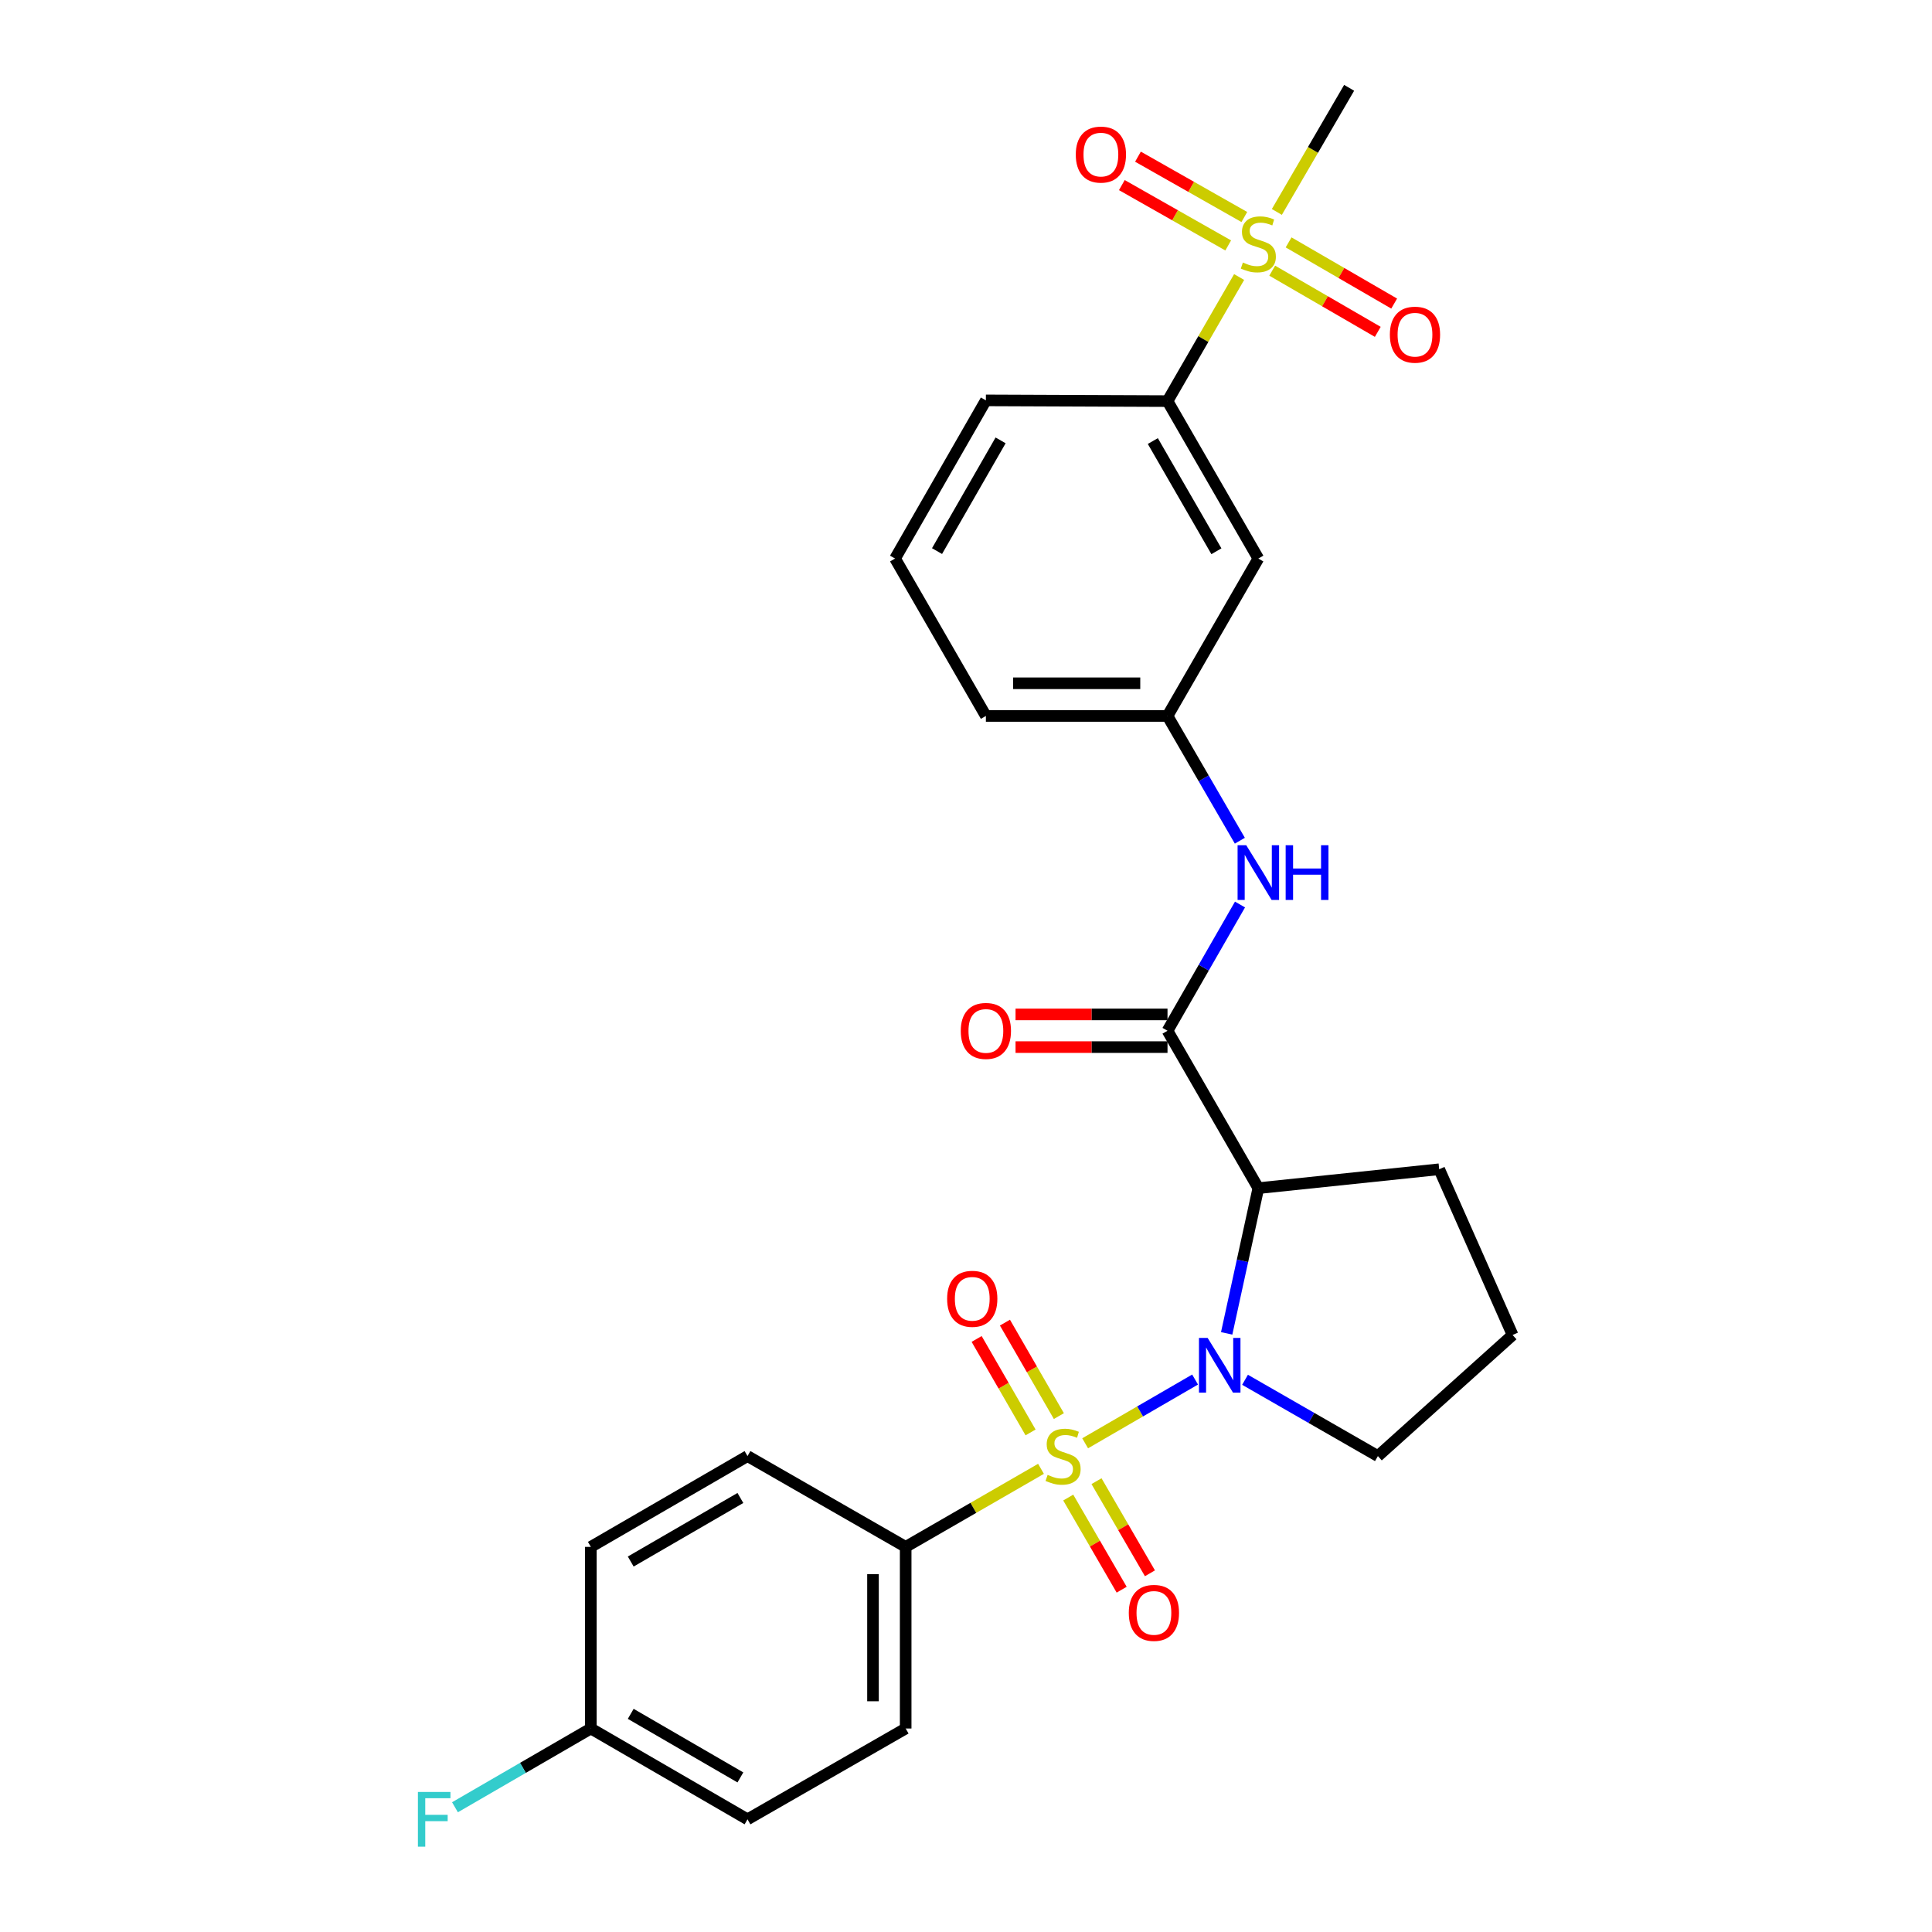 <?xml version='1.0' encoding='iso-8859-1'?>
<svg version='1.1' baseProfile='full'
              xmlns='http://www.w3.org/2000/svg'
                      xmlns:rdkit='http://www.rdkit.org/xml'
                      xmlns:xlink='http://www.w3.org/1999/xlink'
                  xml:space='preserve'
width='1000px' height='1000px' viewBox='0 0 1000 1000'>
<!-- END OF HEADER -->
<rect style='opacity:1.0;fill:#FFFFFF;stroke:none' width='1000' height='1000' x='0' y='0'> </rect>
<path class='bond-0' d='M 561.671,747.044 L 590.122,730.546' style='fill:none;fill-rule:evenodd;stroke:#CCCC00;stroke-width:6px;stroke-linecap:butt;stroke-linejoin:miter;stroke-opacity:1' />
<path class='bond-0' d='M 590.122,730.546 L 618.573,714.049' style='fill:none;fill-rule:evenodd;stroke:#0000FF;stroke-width:6px;stroke-linecap:butt;stroke-linejoin:miter;stroke-opacity:1' />
<path class='bond-4' d='M 538.817,760.261 L 503.796,780.462' style='fill:none;fill-rule:evenodd;stroke:#CCCC00;stroke-width:6px;stroke-linecap:butt;stroke-linejoin:miter;stroke-opacity:1' />
<path class='bond-4' d='M 503.796,780.462 L 468.775,800.662' style='fill:none;fill-rule:evenodd;stroke:#000000;stroke-width:6px;stroke-linecap:butt;stroke-linejoin:miter;stroke-opacity:1' />
<path class='bond-7' d='M 552.919,775.133 L 566.745,798.978' style='fill:none;fill-rule:evenodd;stroke:#CCCC00;stroke-width:6px;stroke-linecap:butt;stroke-linejoin:miter;stroke-opacity:1' />
<path class='bond-7' d='M 566.745,798.978 L 580.572,822.823' style='fill:none;fill-rule:evenodd;stroke:#FF0000;stroke-width:6px;stroke-linecap:butt;stroke-linejoin:miter;stroke-opacity:1' />
<path class='bond-7' d='M 567.551,766.648 L 581.378,790.493' style='fill:none;fill-rule:evenodd;stroke:#CCCC00;stroke-width:6px;stroke-linecap:butt;stroke-linejoin:miter;stroke-opacity:1' />
<path class='bond-7' d='M 581.378,790.493 L 595.205,814.338' style='fill:none;fill-rule:evenodd;stroke:#FF0000;stroke-width:6px;stroke-linecap:butt;stroke-linejoin:miter;stroke-opacity:1' />
<path class='bond-8' d='M 548.071,732.969 L 534.115,708.778' style='fill:none;fill-rule:evenodd;stroke:#CCCC00;stroke-width:6px;stroke-linecap:butt;stroke-linejoin:miter;stroke-opacity:1' />
<path class='bond-8' d='M 534.115,708.778 L 520.158,684.586' style='fill:none;fill-rule:evenodd;stroke:#FF0000;stroke-width:6px;stroke-linecap:butt;stroke-linejoin:miter;stroke-opacity:1' />
<path class='bond-8' d='M 533.42,741.422 L 519.463,717.23' style='fill:none;fill-rule:evenodd;stroke:#CCCC00;stroke-width:6px;stroke-linecap:butt;stroke-linejoin:miter;stroke-opacity:1' />
<path class='bond-8' d='M 519.463,717.23 L 505.507,693.039' style='fill:none;fill-rule:evenodd;stroke:#FF0000;stroke-width:6px;stroke-linecap:butt;stroke-linejoin:miter;stroke-opacity:1' />
<path class='bond-1' d='M 634.925,690.148 L 643.12,652.567' style='fill:none;fill-rule:evenodd;stroke:#0000FF;stroke-width:6px;stroke-linecap:butt;stroke-linejoin:miter;stroke-opacity:1' />
<path class='bond-1' d='M 643.12,652.567 L 651.314,614.985' style='fill:none;fill-rule:evenodd;stroke:#000000;stroke-width:6px;stroke-linecap:butt;stroke-linejoin:miter;stroke-opacity:1' />
<path class='bond-16' d='M 644.427,714.177 L 678.81,733.922' style='fill:none;fill-rule:evenodd;stroke:#0000FF;stroke-width:6px;stroke-linecap:butt;stroke-linejoin:miter;stroke-opacity:1' />
<path class='bond-16' d='M 678.81,733.922 L 713.194,753.667' style='fill:none;fill-rule:evenodd;stroke:#000000;stroke-width:6px;stroke-linecap:butt;stroke-linejoin:miter;stroke-opacity:1' />
<path class='bond-3' d='M 651.314,614.985 L 604.3,533.521' style='fill:none;fill-rule:evenodd;stroke:#000000;stroke-width:6px;stroke-linecap:butt;stroke-linejoin:miter;stroke-opacity:1' />
<path class='bond-18' d='M 651.314,614.985 L 744.928,605.203' style='fill:none;fill-rule:evenodd;stroke:#000000;stroke-width:6px;stroke-linecap:butt;stroke-linejoin:miter;stroke-opacity:1' />
<path class='bond-2' d='M 641.369,143.388 L 622.834,175.5' style='fill:none;fill-rule:evenodd;stroke:#CCCC00;stroke-width:6px;stroke-linecap:butt;stroke-linejoin:miter;stroke-opacity:1' />
<path class='bond-2' d='M 622.834,175.5 L 604.3,207.611' style='fill:none;fill-rule:evenodd;stroke:#000000;stroke-width:6px;stroke-linecap:butt;stroke-linejoin:miter;stroke-opacity:1' />
<path class='bond-10' d='M 658.496,140.095 L 685.817,155.931' style='fill:none;fill-rule:evenodd;stroke:#CCCC00;stroke-width:6px;stroke-linecap:butt;stroke-linejoin:miter;stroke-opacity:1' />
<path class='bond-10' d='M 685.817,155.931 L 713.138,171.767' style='fill:none;fill-rule:evenodd;stroke:#FF0000;stroke-width:6px;stroke-linecap:butt;stroke-linejoin:miter;stroke-opacity:1' />
<path class='bond-10' d='M 666.978,125.461 L 694.299,141.297' style='fill:none;fill-rule:evenodd;stroke:#CCCC00;stroke-width:6px;stroke-linecap:butt;stroke-linejoin:miter;stroke-opacity:1' />
<path class='bond-10' d='M 694.299,141.297 L 721.621,157.133' style='fill:none;fill-rule:evenodd;stroke:#FF0000;stroke-width:6px;stroke-linecap:butt;stroke-linejoin:miter;stroke-opacity:1' />
<path class='bond-11' d='M 644.065,112.322 L 616.537,96.707' style='fill:none;fill-rule:evenodd;stroke:#CCCC00;stroke-width:6px;stroke-linecap:butt;stroke-linejoin:miter;stroke-opacity:1' />
<path class='bond-11' d='M 616.537,96.707 L 589.009,81.093' style='fill:none;fill-rule:evenodd;stroke:#FF0000;stroke-width:6px;stroke-linecap:butt;stroke-linejoin:miter;stroke-opacity:1' />
<path class='bond-11' d='M 635.719,127.034 L 608.191,111.42' style='fill:none;fill-rule:evenodd;stroke:#CCCC00;stroke-width:6px;stroke-linecap:butt;stroke-linejoin:miter;stroke-opacity:1' />
<path class='bond-11' d='M 608.191,111.42 L 580.664,95.805' style='fill:none;fill-rule:evenodd;stroke:#FF0000;stroke-width:6px;stroke-linecap:butt;stroke-linejoin:miter;stroke-opacity:1' />
<path class='bond-17' d='M 660.896,109.702 L 679.603,77.578' style='fill:none;fill-rule:evenodd;stroke:#CCCC00;stroke-width:6px;stroke-linecap:butt;stroke-linejoin:miter;stroke-opacity:1' />
<path class='bond-17' d='M 679.603,77.578 L 698.309,45.455' style='fill:none;fill-rule:evenodd;stroke:#000000;stroke-width:6px;stroke-linecap:butt;stroke-linejoin:miter;stroke-opacity:1' />
<path class='bond-5' d='M 604.3,533.521 L 623.064,500.848' style='fill:none;fill-rule:evenodd;stroke:#000000;stroke-width:6px;stroke-linecap:butt;stroke-linejoin:miter;stroke-opacity:1' />
<path class='bond-5' d='M 623.064,500.848 L 641.827,468.174' style='fill:none;fill-rule:evenodd;stroke:#0000FF;stroke-width:6px;stroke-linecap:butt;stroke-linejoin:miter;stroke-opacity:1' />
<path class='bond-13' d='M 604.3,525.064 L 564.971,525.064' style='fill:none;fill-rule:evenodd;stroke:#000000;stroke-width:6px;stroke-linecap:butt;stroke-linejoin:miter;stroke-opacity:1' />
<path class='bond-13' d='M 564.971,525.064 L 525.642,525.064' style='fill:none;fill-rule:evenodd;stroke:#FF0000;stroke-width:6px;stroke-linecap:butt;stroke-linejoin:miter;stroke-opacity:1' />
<path class='bond-13' d='M 604.3,541.979 L 564.971,541.979' style='fill:none;fill-rule:evenodd;stroke:#000000;stroke-width:6px;stroke-linecap:butt;stroke-linejoin:miter;stroke-opacity:1' />
<path class='bond-13' d='M 564.971,541.979 L 525.642,541.979' style='fill:none;fill-rule:evenodd;stroke:#FF0000;stroke-width:6px;stroke-linecap:butt;stroke-linejoin:miter;stroke-opacity:1' />
<path class='bond-14' d='M 468.775,800.662 L 468.775,894.671' style='fill:none;fill-rule:evenodd;stroke:#000000;stroke-width:6px;stroke-linecap:butt;stroke-linejoin:miter;stroke-opacity:1' />
<path class='bond-14' d='M 451.861,814.764 L 451.861,880.57' style='fill:none;fill-rule:evenodd;stroke:#000000;stroke-width:6px;stroke-linecap:butt;stroke-linejoin:miter;stroke-opacity:1' />
<path class='bond-15' d='M 468.775,800.662 L 386.908,753.667' style='fill:none;fill-rule:evenodd;stroke:#000000;stroke-width:6px;stroke-linecap:butt;stroke-linejoin:miter;stroke-opacity:1' />
<path class='bond-12' d='M 641.745,435.151 L 623.023,402.863' style='fill:none;fill-rule:evenodd;stroke:#0000FF;stroke-width:6px;stroke-linecap:butt;stroke-linejoin:miter;stroke-opacity:1' />
<path class='bond-12' d='M 623.023,402.863 L 604.3,370.576' style='fill:none;fill-rule:evenodd;stroke:#000000;stroke-width:6px;stroke-linecap:butt;stroke-linejoin:miter;stroke-opacity:1' />
<path class='bond-6' d='M 604.3,207.611 L 651.314,289.103' style='fill:none;fill-rule:evenodd;stroke:#000000;stroke-width:6px;stroke-linecap:butt;stroke-linejoin:miter;stroke-opacity:1' />
<path class='bond-6' d='M 596.701,228.287 L 629.611,285.332' style='fill:none;fill-rule:evenodd;stroke:#000000;stroke-width:6px;stroke-linecap:butt;stroke-linejoin:miter;stroke-opacity:1' />
<path class='bond-29' d='M 604.3,207.611 L 510.292,207.235' style='fill:none;fill-rule:evenodd;stroke:#000000;stroke-width:6px;stroke-linecap:butt;stroke-linejoin:miter;stroke-opacity:1' />
<path class='bond-9' d='M 651.314,289.103 L 604.3,370.576' style='fill:none;fill-rule:evenodd;stroke:#000000;stroke-width:6px;stroke-linecap:butt;stroke-linejoin:miter;stroke-opacity:1' />
<path class='bond-26' d='M 604.3,370.576 L 510.292,370.576' style='fill:none;fill-rule:evenodd;stroke:#000000;stroke-width:6px;stroke-linecap:butt;stroke-linejoin:miter;stroke-opacity:1' />
<path class='bond-26' d='M 590.199,353.661 L 524.393,353.661' style='fill:none;fill-rule:evenodd;stroke:#000000;stroke-width:6px;stroke-linecap:butt;stroke-linejoin:miter;stroke-opacity:1' />
<path class='bond-21' d='M 468.775,894.671 L 386.908,941.675' style='fill:none;fill-rule:evenodd;stroke:#000000;stroke-width:6px;stroke-linecap:butt;stroke-linejoin:miter;stroke-opacity:1' />
<path class='bond-20' d='M 386.908,753.667 L 305.82,800.662' style='fill:none;fill-rule:evenodd;stroke:#000000;stroke-width:6px;stroke-linecap:butt;stroke-linejoin:miter;stroke-opacity:1' />
<path class='bond-20' d='M 383.226,775.351 L 326.465,808.248' style='fill:none;fill-rule:evenodd;stroke:#000000;stroke-width:6px;stroke-linecap:butt;stroke-linejoin:miter;stroke-opacity:1' />
<path class='bond-24' d='M 713.194,753.667 L 782.921,690.989' style='fill:none;fill-rule:evenodd;stroke:#000000;stroke-width:6px;stroke-linecap:butt;stroke-linejoin:miter;stroke-opacity:1' />
<path class='bond-28' d='M 744.928,605.203 L 782.921,690.989' style='fill:none;fill-rule:evenodd;stroke:#000000;stroke-width:6px;stroke-linecap:butt;stroke-linejoin:miter;stroke-opacity:1' />
<path class='bond-19' d='M 305.82,894.671 L 305.82,800.662' style='fill:none;fill-rule:evenodd;stroke:#000000;stroke-width:6px;stroke-linecap:butt;stroke-linejoin:miter;stroke-opacity:1' />
<path class='bond-22' d='M 305.82,894.671 L 270.658,915.054' style='fill:none;fill-rule:evenodd;stroke:#000000;stroke-width:6px;stroke-linecap:butt;stroke-linejoin:miter;stroke-opacity:1' />
<path class='bond-22' d='M 270.658,915.054 L 235.496,935.436' style='fill:none;fill-rule:evenodd;stroke:#33CCCC;stroke-width:6px;stroke-linecap:butt;stroke-linejoin:miter;stroke-opacity:1' />
<path class='bond-27' d='M 305.82,894.671 L 386.908,941.675' style='fill:none;fill-rule:evenodd;stroke:#000000;stroke-width:6px;stroke-linecap:butt;stroke-linejoin:miter;stroke-opacity:1' />
<path class='bond-27' d='M 326.466,887.088 L 383.227,919.991' style='fill:none;fill-rule:evenodd;stroke:#000000;stroke-width:6px;stroke-linecap:butt;stroke-linejoin:miter;stroke-opacity:1' />
<path class='bond-23' d='M 510.292,207.235 L 463.287,289.103' style='fill:none;fill-rule:evenodd;stroke:#000000;stroke-width:6px;stroke-linecap:butt;stroke-linejoin:miter;stroke-opacity:1' />
<path class='bond-23' d='M 517.91,227.937 L 485.007,285.245' style='fill:none;fill-rule:evenodd;stroke:#000000;stroke-width:6px;stroke-linecap:butt;stroke-linejoin:miter;stroke-opacity:1' />
<path class='bond-25' d='M 463.287,289.103 L 510.292,370.576' style='fill:none;fill-rule:evenodd;stroke:#000000;stroke-width:6px;stroke-linecap:butt;stroke-linejoin:miter;stroke-opacity:1' />
<path  class='atom-0' d='M 542.248 763.387
Q 542.568 763.507, 543.888 764.067
Q 545.208 764.627, 546.648 764.987
Q 548.128 765.307, 549.568 765.307
Q 552.248 765.307, 553.808 764.027
Q 555.368 762.707, 555.368 760.427
Q 555.368 758.867, 554.568 757.907
Q 553.808 756.947, 552.608 756.427
Q 551.408 755.907, 549.408 755.307
Q 546.888 754.547, 545.368 753.827
Q 543.888 753.107, 542.808 751.587
Q 541.768 750.067, 541.768 747.507
Q 541.768 743.947, 544.168 741.747
Q 546.608 739.547, 551.408 739.547
Q 554.688 739.547, 558.408 741.107
L 557.488 744.187
Q 554.088 742.787, 551.528 742.787
Q 548.768 742.787, 547.248 743.947
Q 545.728 745.067, 545.768 747.027
Q 545.768 748.547, 546.528 749.467
Q 547.328 750.387, 548.448 750.907
Q 549.608 751.427, 551.528 752.027
Q 554.088 752.827, 555.608 753.627
Q 557.128 754.427, 558.208 756.067
Q 559.328 757.667, 559.328 760.427
Q 559.328 764.347, 556.688 766.467
Q 554.088 768.547, 549.728 768.547
Q 547.208 768.547, 545.288 767.987
Q 543.408 767.467, 541.168 766.547
L 542.248 763.387
' fill='#CCCC00'/>
<path  class='atom-1' d='M 625.066 692.494
L 634.346 707.494
Q 635.266 708.974, 636.746 711.654
Q 638.226 714.334, 638.306 714.494
L 638.306 692.494
L 642.066 692.494
L 642.066 720.814
L 638.186 720.814
L 628.226 704.414
Q 627.066 702.494, 625.826 700.294
Q 624.626 698.094, 624.266 697.414
L 624.266 720.814
L 620.586 720.814
L 620.586 692.494
L 625.066 692.494
' fill='#0000FF'/>
<path  class='atom-3' d='M 643.314 135.877
Q 643.634 135.997, 644.954 136.557
Q 646.274 137.117, 647.714 137.477
Q 649.194 137.797, 650.634 137.797
Q 653.314 137.797, 654.874 136.517
Q 656.434 135.197, 656.434 132.917
Q 656.434 131.357, 655.634 130.397
Q 654.874 129.437, 653.674 128.917
Q 652.474 128.397, 650.474 127.797
Q 647.954 127.037, 646.434 126.317
Q 644.954 125.597, 643.874 124.077
Q 642.834 122.557, 642.834 119.997
Q 642.834 116.437, 645.234 114.237
Q 647.674 112.037, 652.474 112.037
Q 655.754 112.037, 659.474 113.597
L 658.554 116.677
Q 655.154 115.277, 652.594 115.277
Q 649.834 115.277, 648.314 116.437
Q 646.794 117.557, 646.834 119.517
Q 646.834 121.037, 647.594 121.957
Q 648.394 122.877, 649.514 123.397
Q 650.674 123.917, 652.594 124.517
Q 655.154 125.317, 656.674 126.117
Q 658.194 126.917, 659.274 128.557
Q 660.394 130.157, 660.394 132.917
Q 660.394 136.837, 657.754 138.957
Q 655.154 141.037, 650.794 141.037
Q 648.274 141.037, 646.354 140.477
Q 644.474 139.957, 642.234 139.037
L 643.314 135.877
' fill='#CCCC00'/>
<path  class='atom-6' d='M 645.054 437.494
L 654.334 452.494
Q 655.254 453.974, 656.734 456.654
Q 658.214 459.334, 658.294 459.494
L 658.294 437.494
L 662.054 437.494
L 662.054 465.814
L 658.174 465.814
L 648.214 449.414
Q 647.054 447.494, 645.814 445.294
Q 644.614 443.094, 644.254 442.414
L 644.254 465.814
L 640.574 465.814
L 640.574 437.494
L 645.054 437.494
' fill='#0000FF'/>
<path  class='atom-6' d='M 665.454 437.494
L 669.294 437.494
L 669.294 449.534
L 683.774 449.534
L 683.774 437.494
L 687.614 437.494
L 687.614 465.814
L 683.774 465.814
L 683.774 452.734
L 669.294 452.734
L 669.294 465.814
L 665.454 465.814
L 665.454 437.494
' fill='#0000FF'/>
<path  class='atom-8' d='M 584.262 834.826
Q 584.262 828.026, 587.622 824.226
Q 590.982 820.426, 597.262 820.426
Q 603.542 820.426, 606.902 824.226
Q 610.262 828.026, 610.262 834.826
Q 610.262 841.706, 606.862 845.626
Q 603.462 849.506, 597.262 849.506
Q 591.022 849.506, 587.622 845.626
Q 584.262 841.746, 584.262 834.826
M 597.262 846.306
Q 601.582 846.306, 603.902 843.426
Q 606.262 840.506, 606.262 834.826
Q 606.262 829.266, 603.902 826.466
Q 601.582 823.626, 597.262 823.626
Q 592.942 823.626, 590.582 826.426
Q 588.262 829.226, 588.262 834.826
Q 588.262 840.546, 590.582 843.426
Q 592.942 846.306, 597.262 846.306
' fill='#FF0000'/>
<path  class='atom-9' d='M 490.234 672.256
Q 490.234 665.456, 493.594 661.656
Q 496.954 657.856, 503.234 657.856
Q 509.514 657.856, 512.874 661.656
Q 516.234 665.456, 516.234 672.256
Q 516.234 679.136, 512.834 683.056
Q 509.434 686.936, 503.234 686.936
Q 496.994 686.936, 493.594 683.056
Q 490.234 679.176, 490.234 672.256
M 503.234 683.736
Q 507.554 683.736, 509.874 680.856
Q 512.234 677.936, 512.234 672.256
Q 512.234 666.696, 509.874 663.896
Q 507.554 661.056, 503.234 661.056
Q 498.914 661.056, 496.554 663.856
Q 494.234 666.656, 494.234 672.256
Q 494.234 677.976, 496.554 680.856
Q 498.914 683.736, 503.234 683.736
' fill='#FF0000'/>
<path  class='atom-11' d='M 719.392 173.232
Q 719.392 166.432, 722.752 162.632
Q 726.112 158.832, 732.392 158.832
Q 738.672 158.832, 742.032 162.632
Q 745.392 166.432, 745.392 173.232
Q 745.392 180.112, 741.992 184.032
Q 738.592 187.912, 732.392 187.912
Q 726.152 187.912, 722.752 184.032
Q 719.392 180.152, 719.392 173.232
M 732.392 184.712
Q 736.712 184.712, 739.032 181.832
Q 741.392 178.912, 741.392 173.232
Q 741.392 167.672, 739.032 164.872
Q 736.712 162.032, 732.392 162.032
Q 728.072 162.032, 725.712 164.832
Q 723.392 167.632, 723.392 173.232
Q 723.392 178.952, 725.712 181.832
Q 728.072 184.712, 732.392 184.712
' fill='#FF0000'/>
<path  class='atom-12' d='M 556.822 80.013
Q 556.822 73.213, 560.182 69.412
Q 563.542 65.612, 569.822 65.612
Q 576.102 65.612, 579.462 69.412
Q 582.822 73.213, 582.822 80.013
Q 582.822 86.892, 579.422 90.812
Q 576.022 94.692, 569.822 94.692
Q 563.582 94.692, 560.182 90.812
Q 556.822 86.933, 556.822 80.013
M 569.822 91.493
Q 574.142 91.493, 576.462 88.612
Q 578.822 85.692, 578.822 80.013
Q 578.822 74.453, 576.462 71.653
Q 574.142 68.812, 569.822 68.812
Q 565.502 68.812, 563.142 71.612
Q 560.822 74.412, 560.822 80.013
Q 560.822 85.733, 563.142 88.612
Q 565.502 91.493, 569.822 91.493
' fill='#FF0000'/>
<path  class='atom-14' d='M 497.292 533.601
Q 497.292 526.801, 500.652 523.001
Q 504.012 519.201, 510.292 519.201
Q 516.572 519.201, 519.932 523.001
Q 523.292 526.801, 523.292 533.601
Q 523.292 540.481, 519.892 544.401
Q 516.492 548.281, 510.292 548.281
Q 504.052 548.281, 500.652 544.401
Q 497.292 540.521, 497.292 533.601
M 510.292 545.081
Q 514.612 545.081, 516.932 542.201
Q 519.292 539.281, 519.292 533.601
Q 519.292 528.041, 516.932 525.241
Q 514.612 522.401, 510.292 522.401
Q 505.972 522.401, 503.612 525.201
Q 501.292 528.001, 501.292 533.601
Q 501.292 539.321, 503.612 542.201
Q 505.972 545.081, 510.292 545.081
' fill='#FF0000'/>
<path  class='atom-23' d='M 216.312 927.515
L 233.152 927.515
L 233.152 930.755
L 220.112 930.755
L 220.112 939.355
L 231.712 939.355
L 231.712 942.635
L 220.112 942.635
L 220.112 955.835
L 216.312 955.835
L 216.312 927.515
' fill='#33CCCC'/>
</svg>
